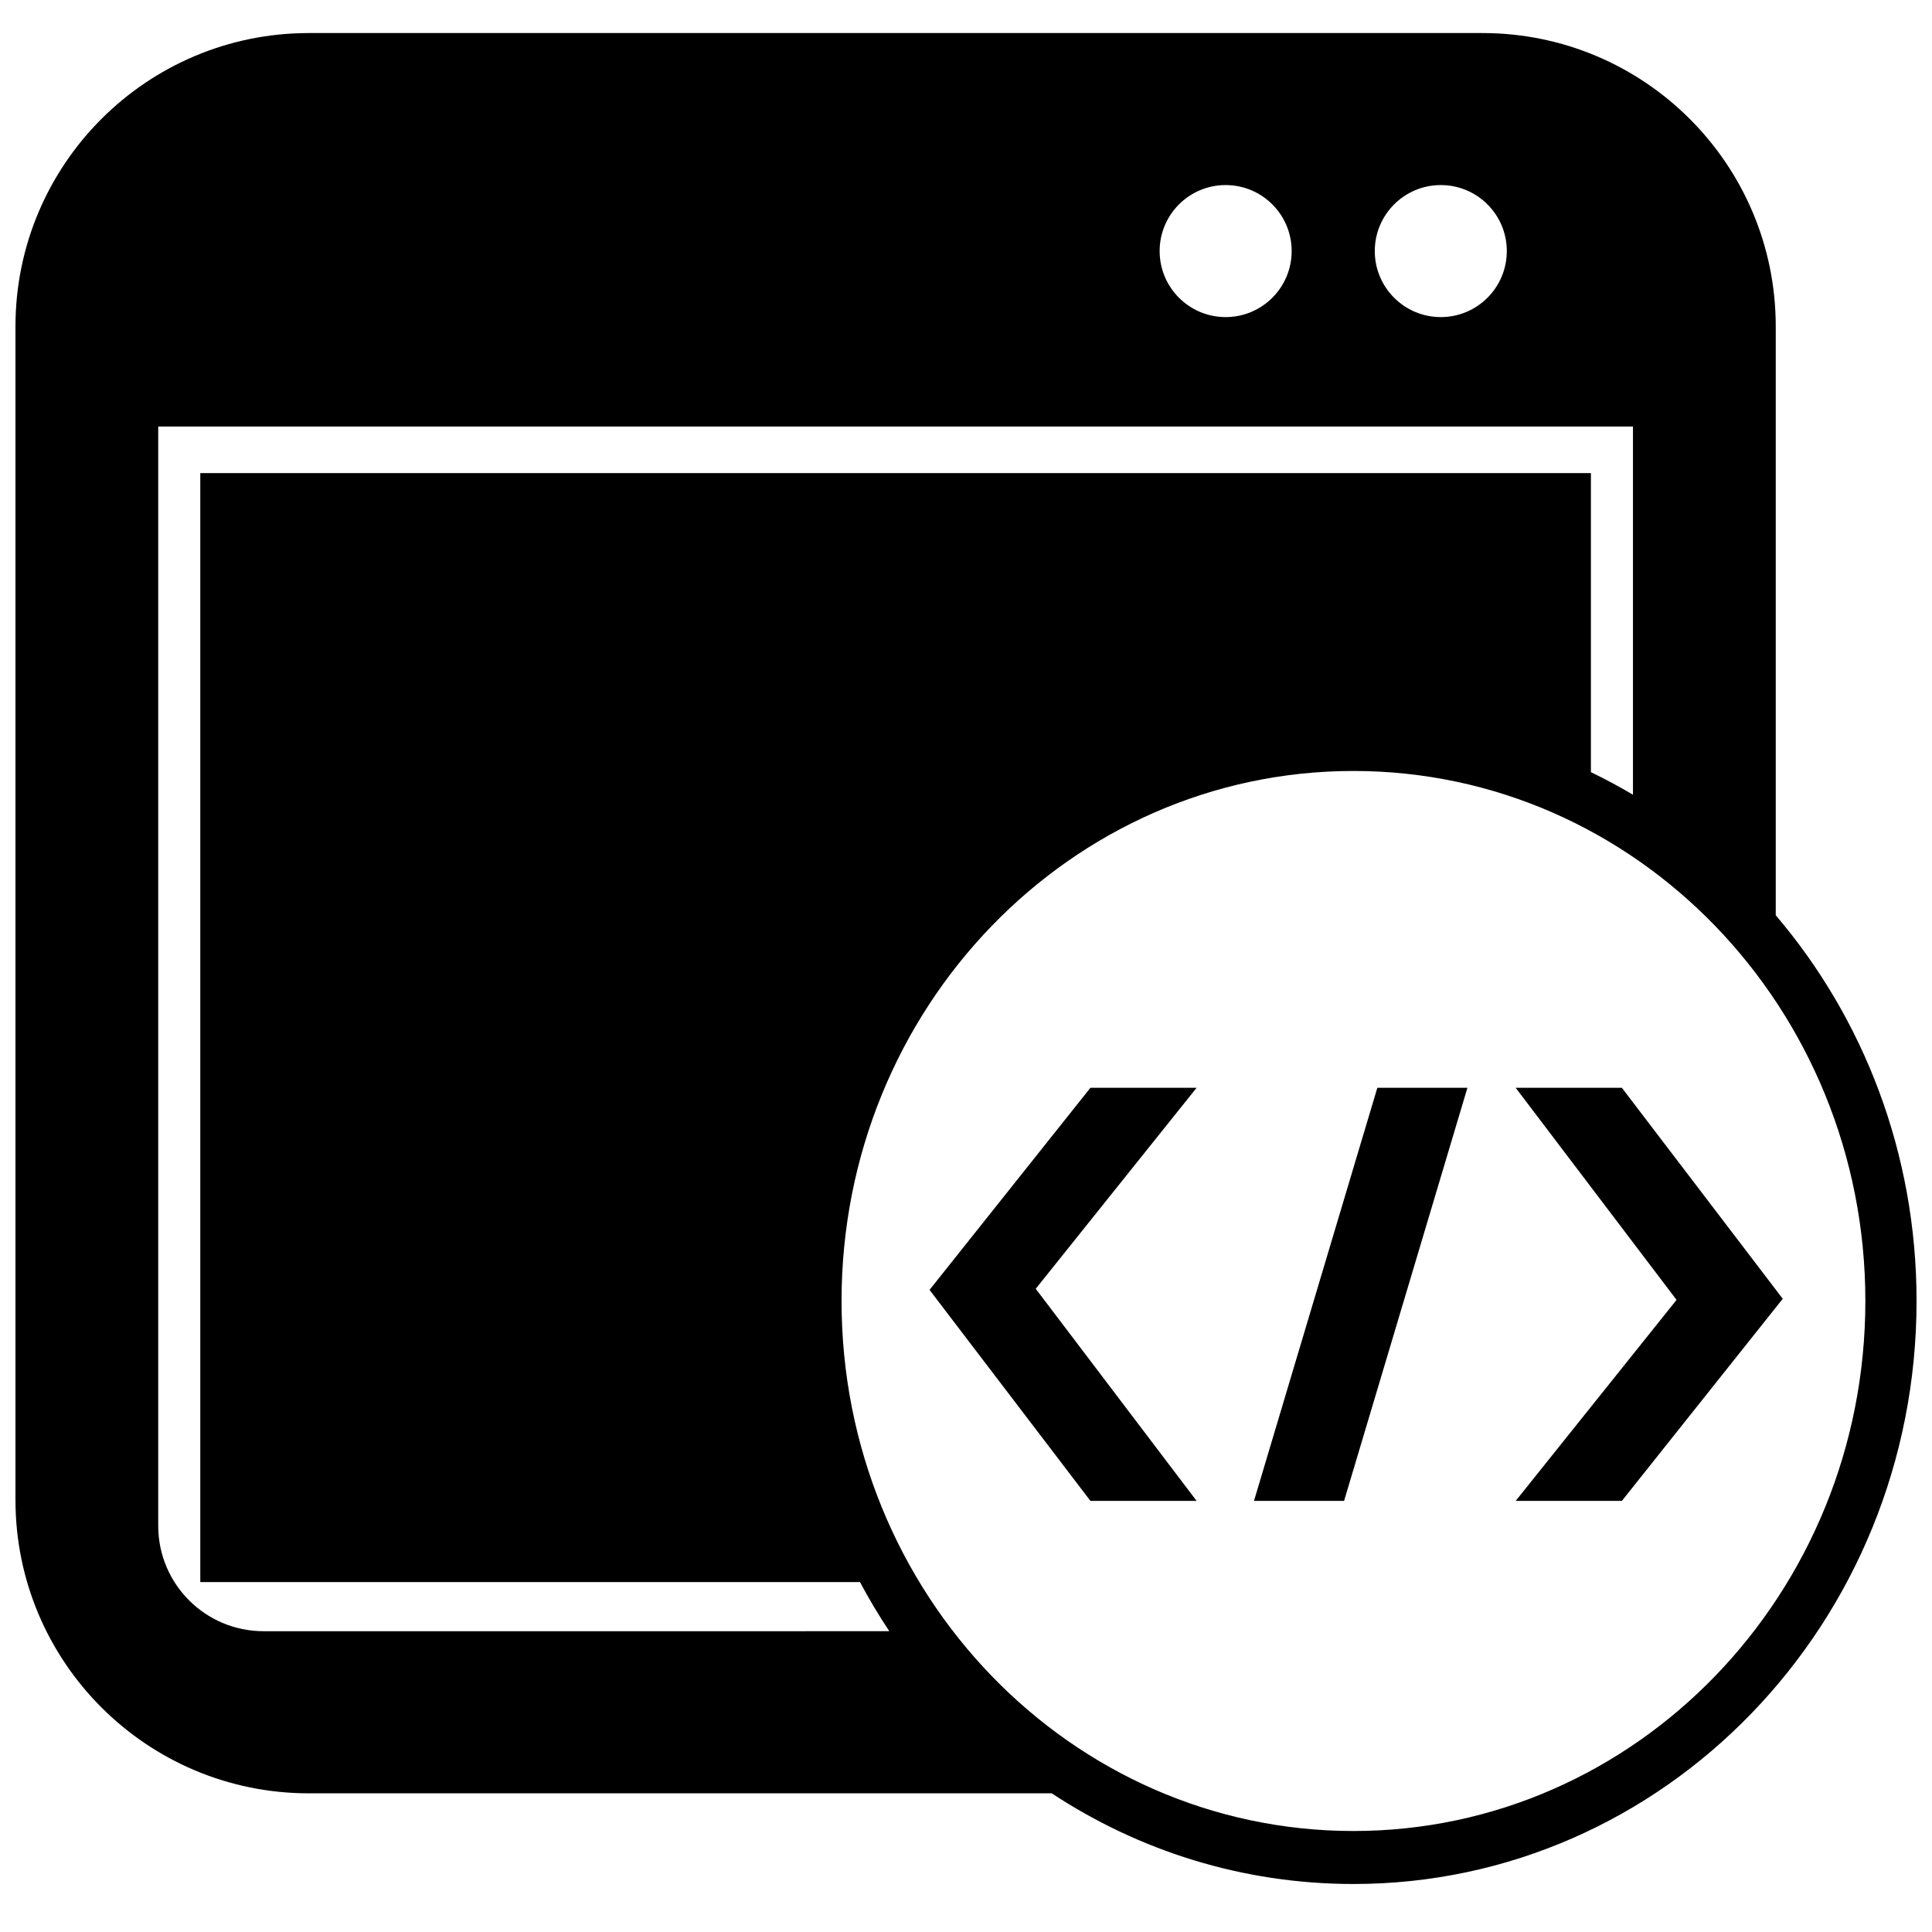 <?xml version="1.0" encoding="UTF-8"?>
<!-- Uploaded to: SVG Repo, www.svgrepo.com, Generator: SVG Repo Mixer Tools -->
<svg width="800px" height="800px" version="1.1" viewBox="144 144 512 512" xmlns="http://www.w3.org/2000/svg">
 <defs>
  <clipPath id="a">
   <path d="m148.09 152h503.81v492h-503.81z"/>
  </clipPath>
 </defs>
 <g clip-path="url(#a)">
  <path d="m422.71 619.25h-196.86c-42.941 0-77.75-34.809-77.75-77.75v-310.99c0-42.941 34.809-77.75 77.75-77.75h310.99c42.938 0 77.75 34.809 77.75 77.75v156.05c23.223 27.238 37.316 63.02 37.316 102.21 0 85.332-66.812 154.51-149.23 154.51-29.422 0-56.855-8.816-79.969-24.035zm-43.035-42.965c-2.789-4.191-5.383-8.535-7.766-13.016h-174.83v-293.89h368.53v79.254c3.805 1.832 7.523 3.828 11.145 5.977v-97.578h-390.82v291.34c0 15.418 12.5 27.914 27.918 27.914zm89.133-383.24c-9.66 0-17.492 7.832-17.492 17.492 0 9.66 7.832 17.496 17.492 17.496 9.664 0 17.496-7.836 17.496-17.496 0-9.66-7.832-17.492-17.496-17.492zm57.016 0c-9.66 0-17.492 7.832-17.492 17.492 0 9.66 7.832 17.496 17.492 17.496 9.664 0 17.496-7.836 17.496-17.496 0-9.66-7.832-17.492-17.496-17.492zm-23.145 436.19c74.922 0 135.66-62.887 135.66-140.46 0-77.578-60.738-140.46-135.66-140.46-74.926 0-135.66 62.887-135.66 140.46 0 77.574 60.738 140.46 135.66 140.46zm-41.566-196.96-42.633 53.266 42.633 56.211h-28.137l-42.637-55.918 42.637-53.559zm71.77 0-32.688 109.48h-23.875l32.688-109.48zm12.789 109.48 42.633-53.27-42.633-56.207h28.141l42.633 55.914-42.633 53.562z"/>
 </g>
</svg>